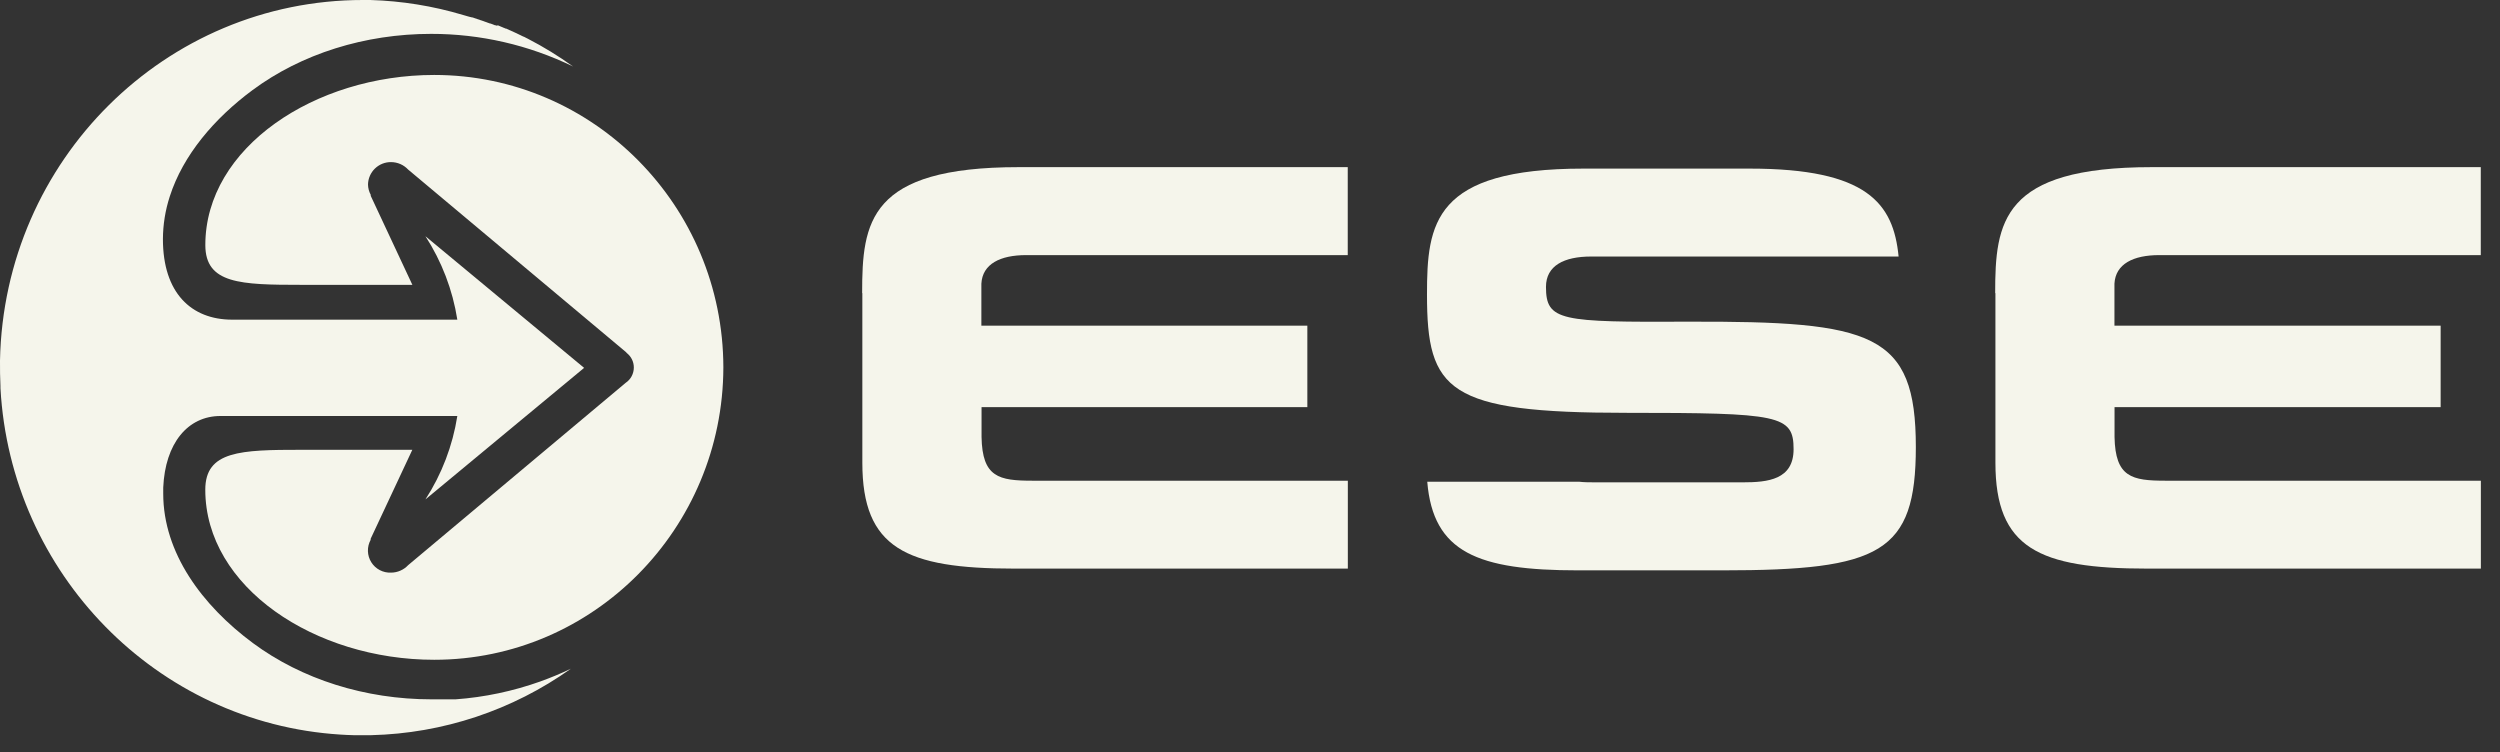 <svg width="113" height="34" viewBox="0 0 113 34" fill="none" xmlns="http://www.w3.org/2000/svg">
<rect x="0" y="0" width="113" height="34" fill="#333333" stroke="none"/>
<path d="M38.969 13.25H38.978V19.69V20.918C38.978 24.775 40.943 25.701 45.833 25.701H60.922V21.728H46.68C45.147 21.728 44.399 21.576 44.366 19.752V18.402H59.092V14.721H44.358V12.822C44.407 11.929 45.211 11.531 46.383 11.531H60.918V7.555H46.044C39.26 7.555 38.969 10.037 38.969 13.25Z" fill="#F5F5EB"/>
<path d="M97.598 11.531H112.131V7.555H97.258C90.475 7.555 90.182 10.037 90.182 13.25H90.193V19.69V20.918C90.193 24.775 92.154 25.701 97.046 25.701H112.135V21.728H97.891C96.362 21.728 95.612 21.576 95.577 19.752V18.402H110.317V14.721H95.573V12.822C95.621 11.929 96.427 11.531 97.598 11.531Z" fill="#F5F5EB"/>
<path d="M76.299 14.54C70.534 14.565 69.878 14.513 69.878 12.968C69.878 12.004 70.701 11.595 71.918 11.595H85.817C85.582 9.189 84.398 7.621 79.084 7.621H71.575C64.791 7.621 64.5 10.099 64.5 13.311C64.5 17.677 65.422 18.66 73.517 18.66C80.441 18.66 81.07 18.759 81.07 20.303C81.07 21.68 79.913 21.802 78.773 21.802H72.18C71.876 21.802 71.602 21.802 71.365 21.773H64.512C64.776 24.972 66.791 25.78 71.332 25.78H77.851C84.996 25.78 86.596 24.993 86.596 20.207C86.596 15.041 84.654 14.513 76.299 14.54Z" fill="#F5F5EB"/>
<path d="M19.626 3.388C14.239 3.388 9.281 6.666 9.281 11.076C9.281 12.828 10.868 12.875 13.626 12.875H18.639L16.757 8.852V8.806C16.679 8.663 16.637 8.504 16.634 8.341C16.638 8.069 16.751 7.809 16.946 7.619C17.142 7.429 17.404 7.324 17.677 7.327C17.822 7.328 17.965 7.358 18.098 7.416C18.23 7.474 18.349 7.559 18.448 7.664L28.308 15.927L28.323 15.952C28.425 16.029 28.508 16.13 28.564 16.244C28.621 16.359 28.65 16.486 28.649 16.614C28.649 16.75 28.615 16.884 28.551 17.005C28.487 17.125 28.394 17.228 28.28 17.304L18.446 25.547C18.347 25.653 18.228 25.737 18.095 25.794C17.963 25.852 17.82 25.882 17.675 25.883C17.498 25.891 17.321 25.851 17.164 25.768C17.007 25.686 16.875 25.563 16.781 25.412C16.687 25.261 16.635 25.088 16.63 24.911C16.625 24.733 16.668 24.558 16.753 24.402V24.354L18.637 20.331H13.624C10.866 20.331 9.279 20.381 9.279 22.134C9.279 26.546 14.237 29.822 19.625 29.822C26.827 29.822 32.681 23.895 32.696 16.604C32.683 9.313 26.828 3.388 19.626 3.388Z" fill="#F5F5EB"/>
<path d="M20.594 31.61H20.49H20.442H20.388H20.232H20.189H20.122H20.081H19.503C16.508 31.61 13.641 30.704 11.427 29.063C9.127 27.357 7.378 24.983 7.378 22.314C7.378 22.221 7.378 22.121 7.378 22.04C7.464 20.035 8.488 18.803 9.965 18.803H20.671C20.46 20.147 19.968 21.432 19.229 22.574L26.402 16.628L19.229 10.677C19.968 11.819 20.46 13.104 20.671 14.449H10.498C8.639 14.449 7.364 13.236 7.364 10.81C7.367 10.155 7.471 9.505 7.673 8.882C8.272 7.013 9.684 5.355 11.412 4.074C13.625 2.433 16.493 1.531 19.487 1.531C21.71 1.529 23.904 2.034 25.903 3.006C25.253 2.537 24.57 2.118 23.859 1.751L23.793 1.718L23.733 1.687C23.71 1.678 23.693 1.666 23.674 1.656H23.66L23.608 1.631C23.602 1.627 23.596 1.624 23.589 1.622L23.54 1.597L23.519 1.587L23.473 1.566L23.446 1.552L23.405 1.533C23.395 1.527 23.385 1.522 23.375 1.518L23.34 1.5L23.305 1.485L23.27 1.469L23.234 1.452C23.234 1.452 23.215 1.452 23.207 1.438L23.164 1.419L23.134 1.408L23.093 1.386L23.066 1.377C23.052 1.37 23.038 1.363 23.024 1.358L22.999 1.346L22.954 1.325L22.929 1.315C22.914 1.31 22.899 1.302 22.885 1.294H22.86L22.817 1.275C22.807 1.272 22.797 1.268 22.788 1.263L22.742 1.246L22.719 1.234L22.675 1.217L22.649 1.205L22.601 1.186L22.58 1.176L22.534 1.157L22.511 1.147L22.453 1.157H22.436L22.383 1.138H22.362L22.314 1.118L22.293 1.109L22.247 1.091L22.22 1.082L22.175 1.064H22.15C22.135 1.06 22.12 1.054 22.106 1.047L22.077 1.037L22.034 1.022C22.024 1.019 22.015 1.015 22.006 1.01L21.967 0.997C21.967 0.997 21.946 0.997 21.932 0.983L21.894 0.972L21.861 0.958L21.826 0.947L21.79 0.933L21.753 0.922C21.741 0.916 21.729 0.912 21.716 0.91L21.683 0.897L21.643 0.883C21.633 0.878 21.623 0.875 21.612 0.874L21.57 0.86L21.543 0.848C21.526 0.845 21.51 0.841 21.494 0.835C21.487 0.833 21.48 0.829 21.473 0.825L21.423 0.812L21.404 0.802C21.386 0.799 21.369 0.794 21.352 0.787H21.331L21.277 0.771H21.261L21.201 0.754L21.138 0.737L21.07 0.717L20.931 0.677C19.568 0.269 18.158 0.042 16.735 0H16.406C7.489 0 0.181 7.223 0 16.294C0 16.68 -6.60872e-08 17.065 0.021 17.451C0.02 17.468 0.02 17.486 0.021 17.503V17.547C0.48 25.914 7.069 32.682 15.386 33.203C15.579 33.215 15.771 33.226 15.978 33.23H16.78C20.02 33.151 23.163 32.105 25.804 30.226C25.352 30.442 24.889 30.635 24.418 30.804C23.185 31.243 21.899 31.515 20.594 31.61Z" fill="#F5F5EB"/>
</svg>
